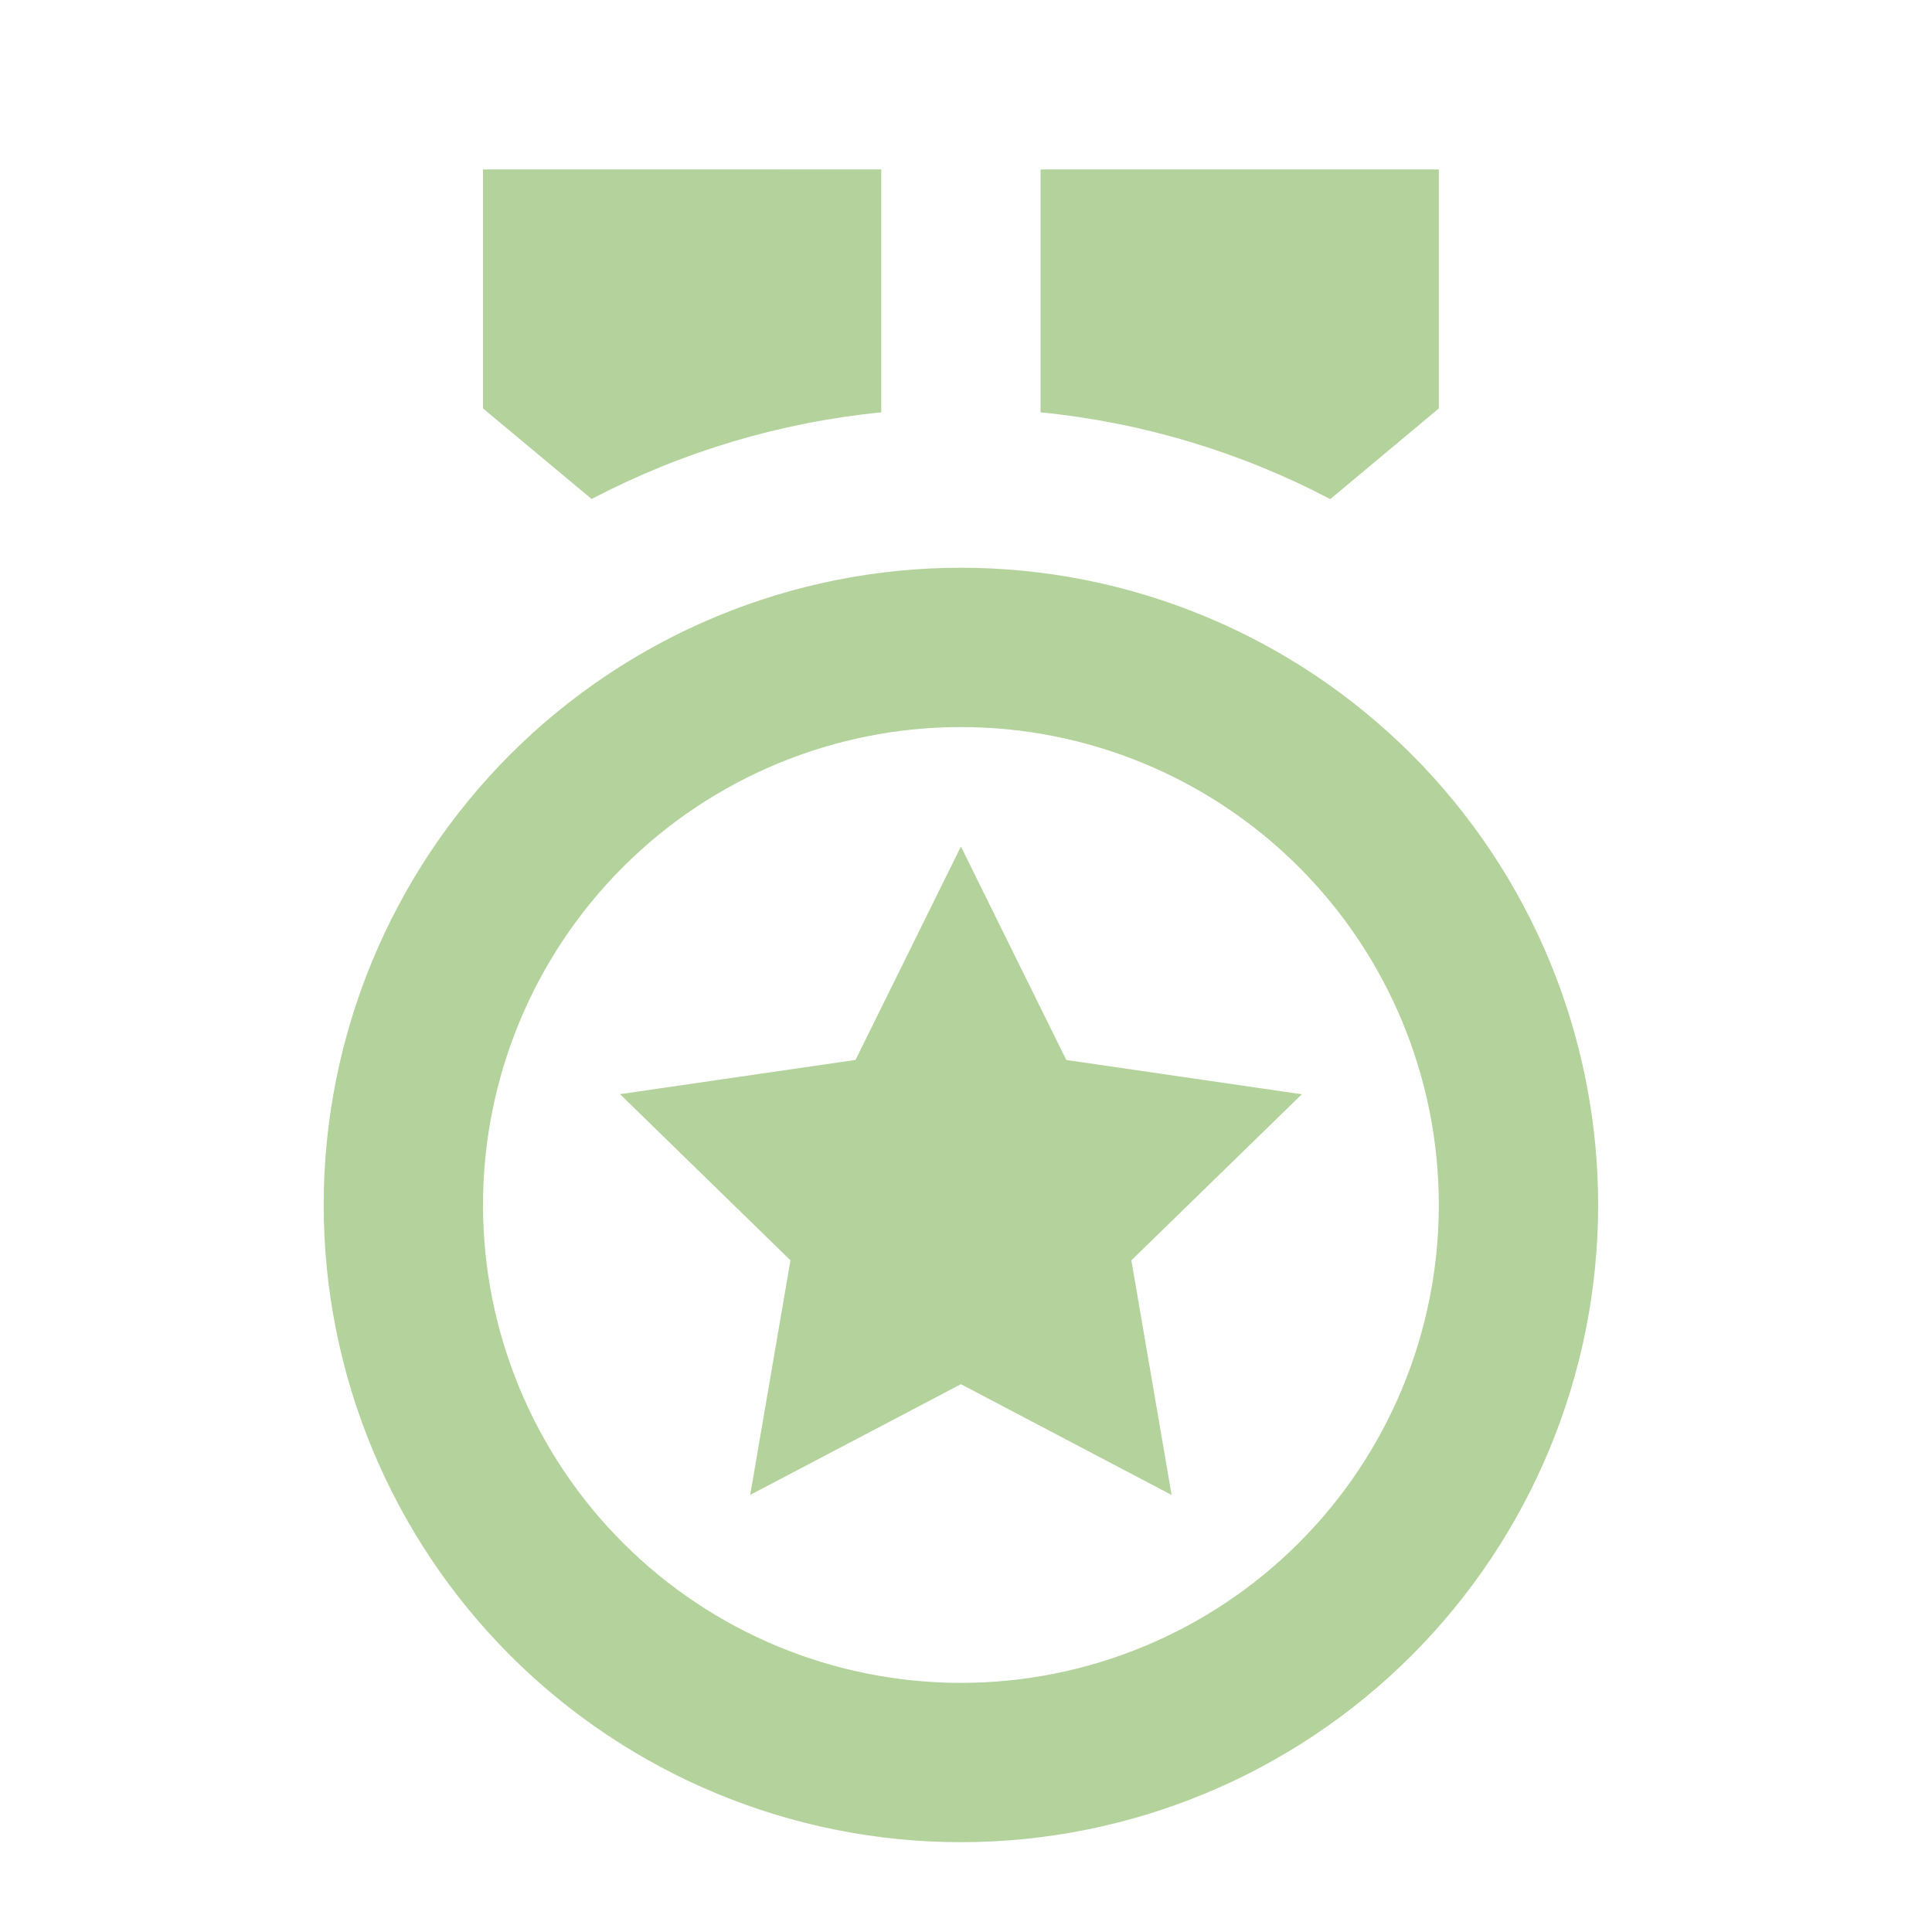 <svg width="57" height="57" viewBox="0 0 57 57" fill="none" xmlns="http://www.w3.org/2000/svg">
<g clip-path="url(#clip0_4892_9914)">
<path d="M28.35 16.75C33.336 16.75 38.118 18.731 41.644 22.256C45.169 25.782 47.15 30.564 47.15 35.55C47.15 40.536 45.169 45.318 41.644 48.844C38.118 52.369 33.336 54.35 28.35 54.35C23.364 54.35 18.582 52.369 15.056 48.844C11.531 45.318 9.55 40.536 9.55 35.55C9.55 30.564 11.531 25.782 15.056 22.256C18.582 18.731 23.364 16.75 28.35 16.75V16.75ZM28.35 21.45C24.61 21.45 21.024 22.936 18.38 25.58C15.736 28.224 14.25 31.811 14.25 35.55C14.25 39.29 15.736 42.876 18.38 45.52C21.024 48.165 24.61 49.65 28.35 49.65C32.09 49.65 35.676 48.165 38.32 45.52C40.965 42.876 42.45 39.29 42.45 35.55C42.45 31.811 40.965 28.224 38.32 25.58C35.676 22.936 32.09 21.45 28.35 21.45ZM28.35 24.975L31.459 31.273L38.408 32.284L33.379 37.183L34.566 44.106L28.35 40.838L22.134 44.104L23.321 37.183L18.292 32.281L25.241 31.271L28.35 24.975ZM42.45 5V12.05L39.247 14.725C36.589 13.33 33.687 12.461 30.7 12.165V5H42.45ZM26 4.998V12.165C23.014 12.461 20.113 13.329 17.455 14.722L14.25 12.05V5L26 4.998Z" fill="#B4D29B"/>
</g>
<defs>
<clipPath id="clip0_4892_9914">
<rect width="56.4" height="56.4" fill="white" transform="translate(0.15 0.3)"/>
</clipPath>
</defs>
</svg>
